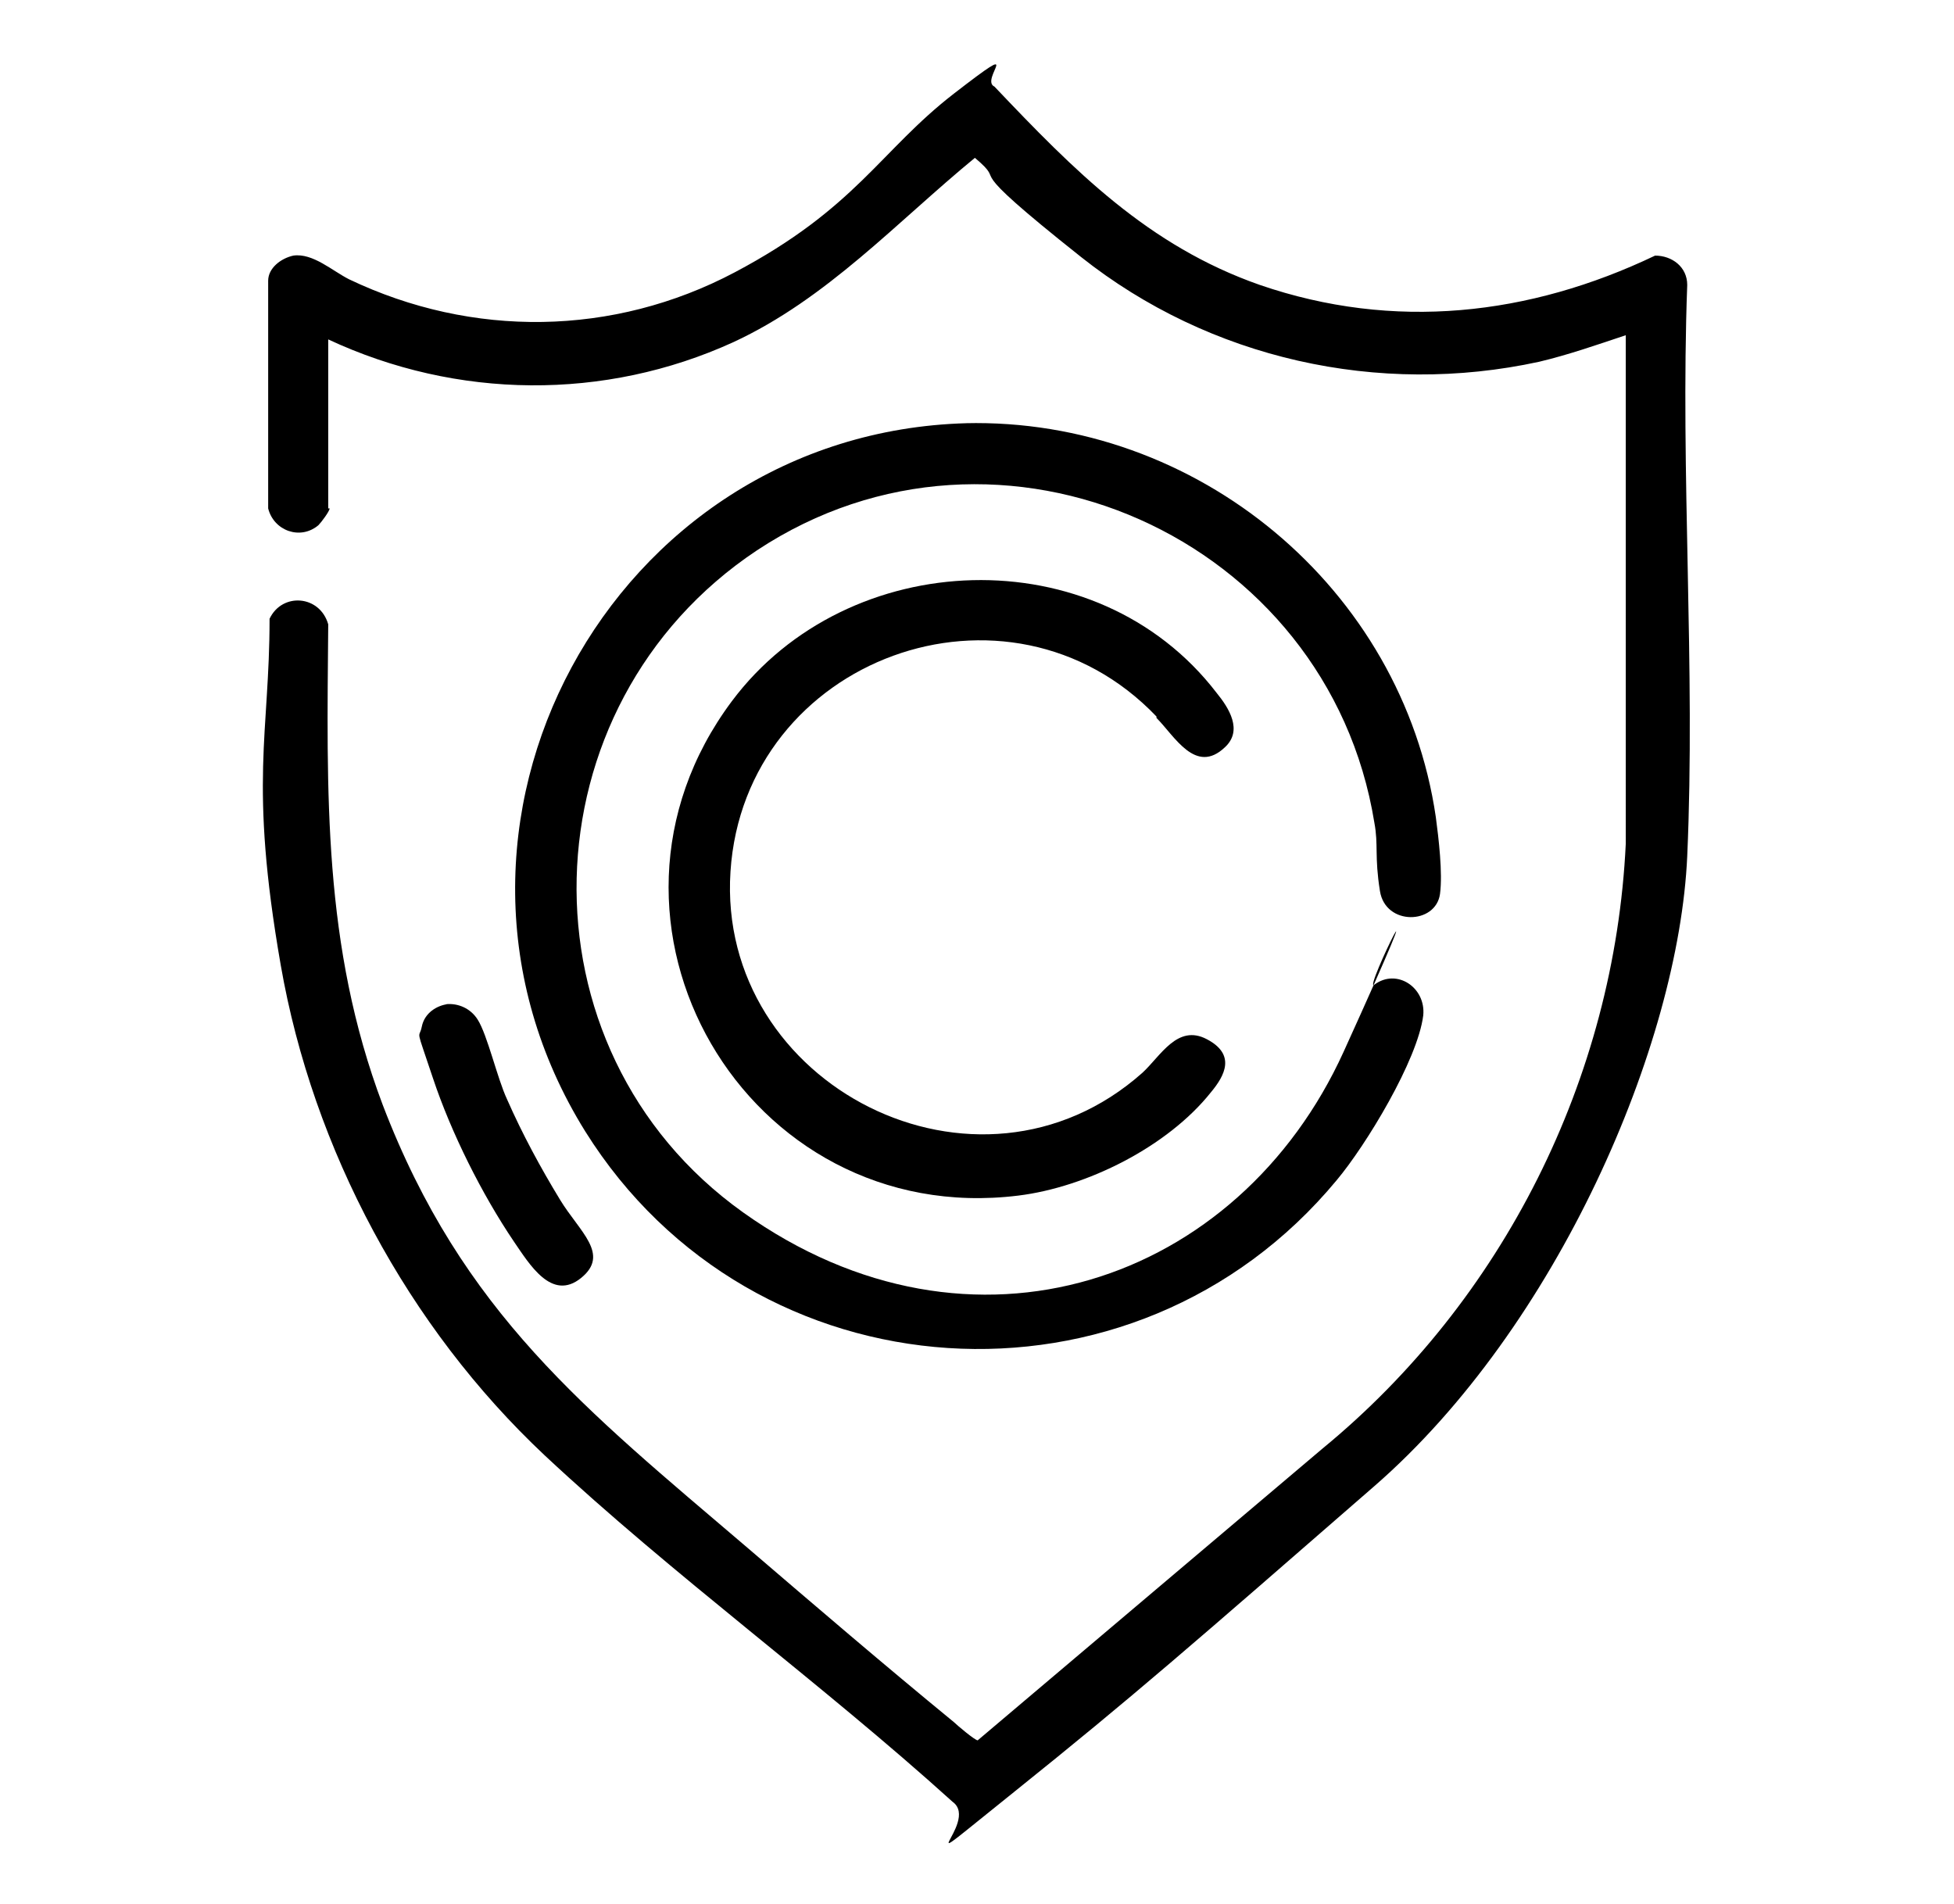 <?xml version="1.0" encoding="UTF-8"?>
<svg id="_レイヤー_1" data-name="レイヤー_1" xmlns="http://www.w3.org/2000/svg" version="1.1" viewBox="0 0 139.9 136.3">
  <!-- Generator: Adobe Illustrator 29.0.0, SVG Export Plug-In . SVG Version: 2.1.0 Build 186)  -->
  <path d="M23.6,36.4c0,.2-.6,1-.8,1.2-1.3,1.1-3.2.4-3.6-1.2v-16.3c0-.9.9-1.6,1.8-1.8,1.4-.2,2.8,1.1,4,1.7,8.8,4.2,18.9,4.1,27.6-.5s10.4-8.7,15.7-12.8,1.8-1,2.9-.5c5.7,6,11,11.4,19,14.2,9.6,3.3,19.3,2.2,28.3-2.1,1.2,0,2.3.8,2.3,2.1-.5,13.5.6,27.4,0,40.9s-9.3,33.7-22.4,45.1-17.2,15-25.8,21.9-2.3,2.2-4.4.7c-9.4-8.5-20-16.2-29.2-24.8-9.8-9.2-16.6-21.9-18.9-35.1s-.8-16.5-.8-24.8c.9-1.9,3.6-1.7,4.2.4-.1,12.1-.4,23,3.9,34.4,5.7,14.9,14.5,21.8,26.1,31.7,4.9,4.2,9.8,8.4,14.8,12.5.2.2,1.5,1.3,1.7,1.3l24.7-20.9c12.9-10.6,20.9-26.5,21.7-43.3V24c-2.1.7-4.1,1.4-6.2,1.9-11.5,2.5-23.6-.2-32.8-7.5s-5-4.9-7.6-7.1c-5.6,4.6-10.6,10.1-17.3,13.2-9.2,4.2-19.8,4.1-29-.2v12.1Z"/>
  <path d="M69.1,30.3c16.6-.4,31.3,11.8,33.7,28.2.2,1.5.5,4,.3,5.5-.3,2.2-3.9,2.3-4.3-.2s-.1-3.3-.4-4.9c-3.3-20.4-26.8-31-44.2-19.5-16.7,11.1-17.4,35.7-1,47.4s35.5,5,43-11.5,1.3-4.1,2.2-4.8c1.6-1.2,3.7.2,3.5,2.2-.4,3.2-4.1,9.3-6.2,11.8-14.5,17.5-41.8,15.7-53.8-3.5-13.5-21.7,1.8-50,27.3-50.7Z"/>
  <path d="M82.8,51.3c-10.6-11.1-29.5-4.2-30.5,11.1s17.7,24.9,29.5,14.4c1.3-1.2,2.5-3.5,4.6-2.4s1.3,2.6.3,3.8c-3.1,3.9-8.9,6.8-13.8,7.4-19.5,2.4-32.3-19.6-20.5-35.4,8.3-11.1,26.1-11.8,34.7-.6.9,1.1,1.9,2.7.6,3.9-2.1,2-3.6-.8-4.9-2.1Z"/>
  <path d="M31.9,71.9c.9-.1,1.8.3,2.3,1.1.7,1.1,1.4,4.2,2.1,5.7,1.1,2.5,2.4,4.9,3.8,7.2s3.6,3.9,1.5,5.6-3.7-1-4.8-2.6c-2.3-3.4-4.5-7.8-5.8-11.7s-1-2.7-.8-3.7,1.1-1.5,1.8-1.6Z"/>
</svg>